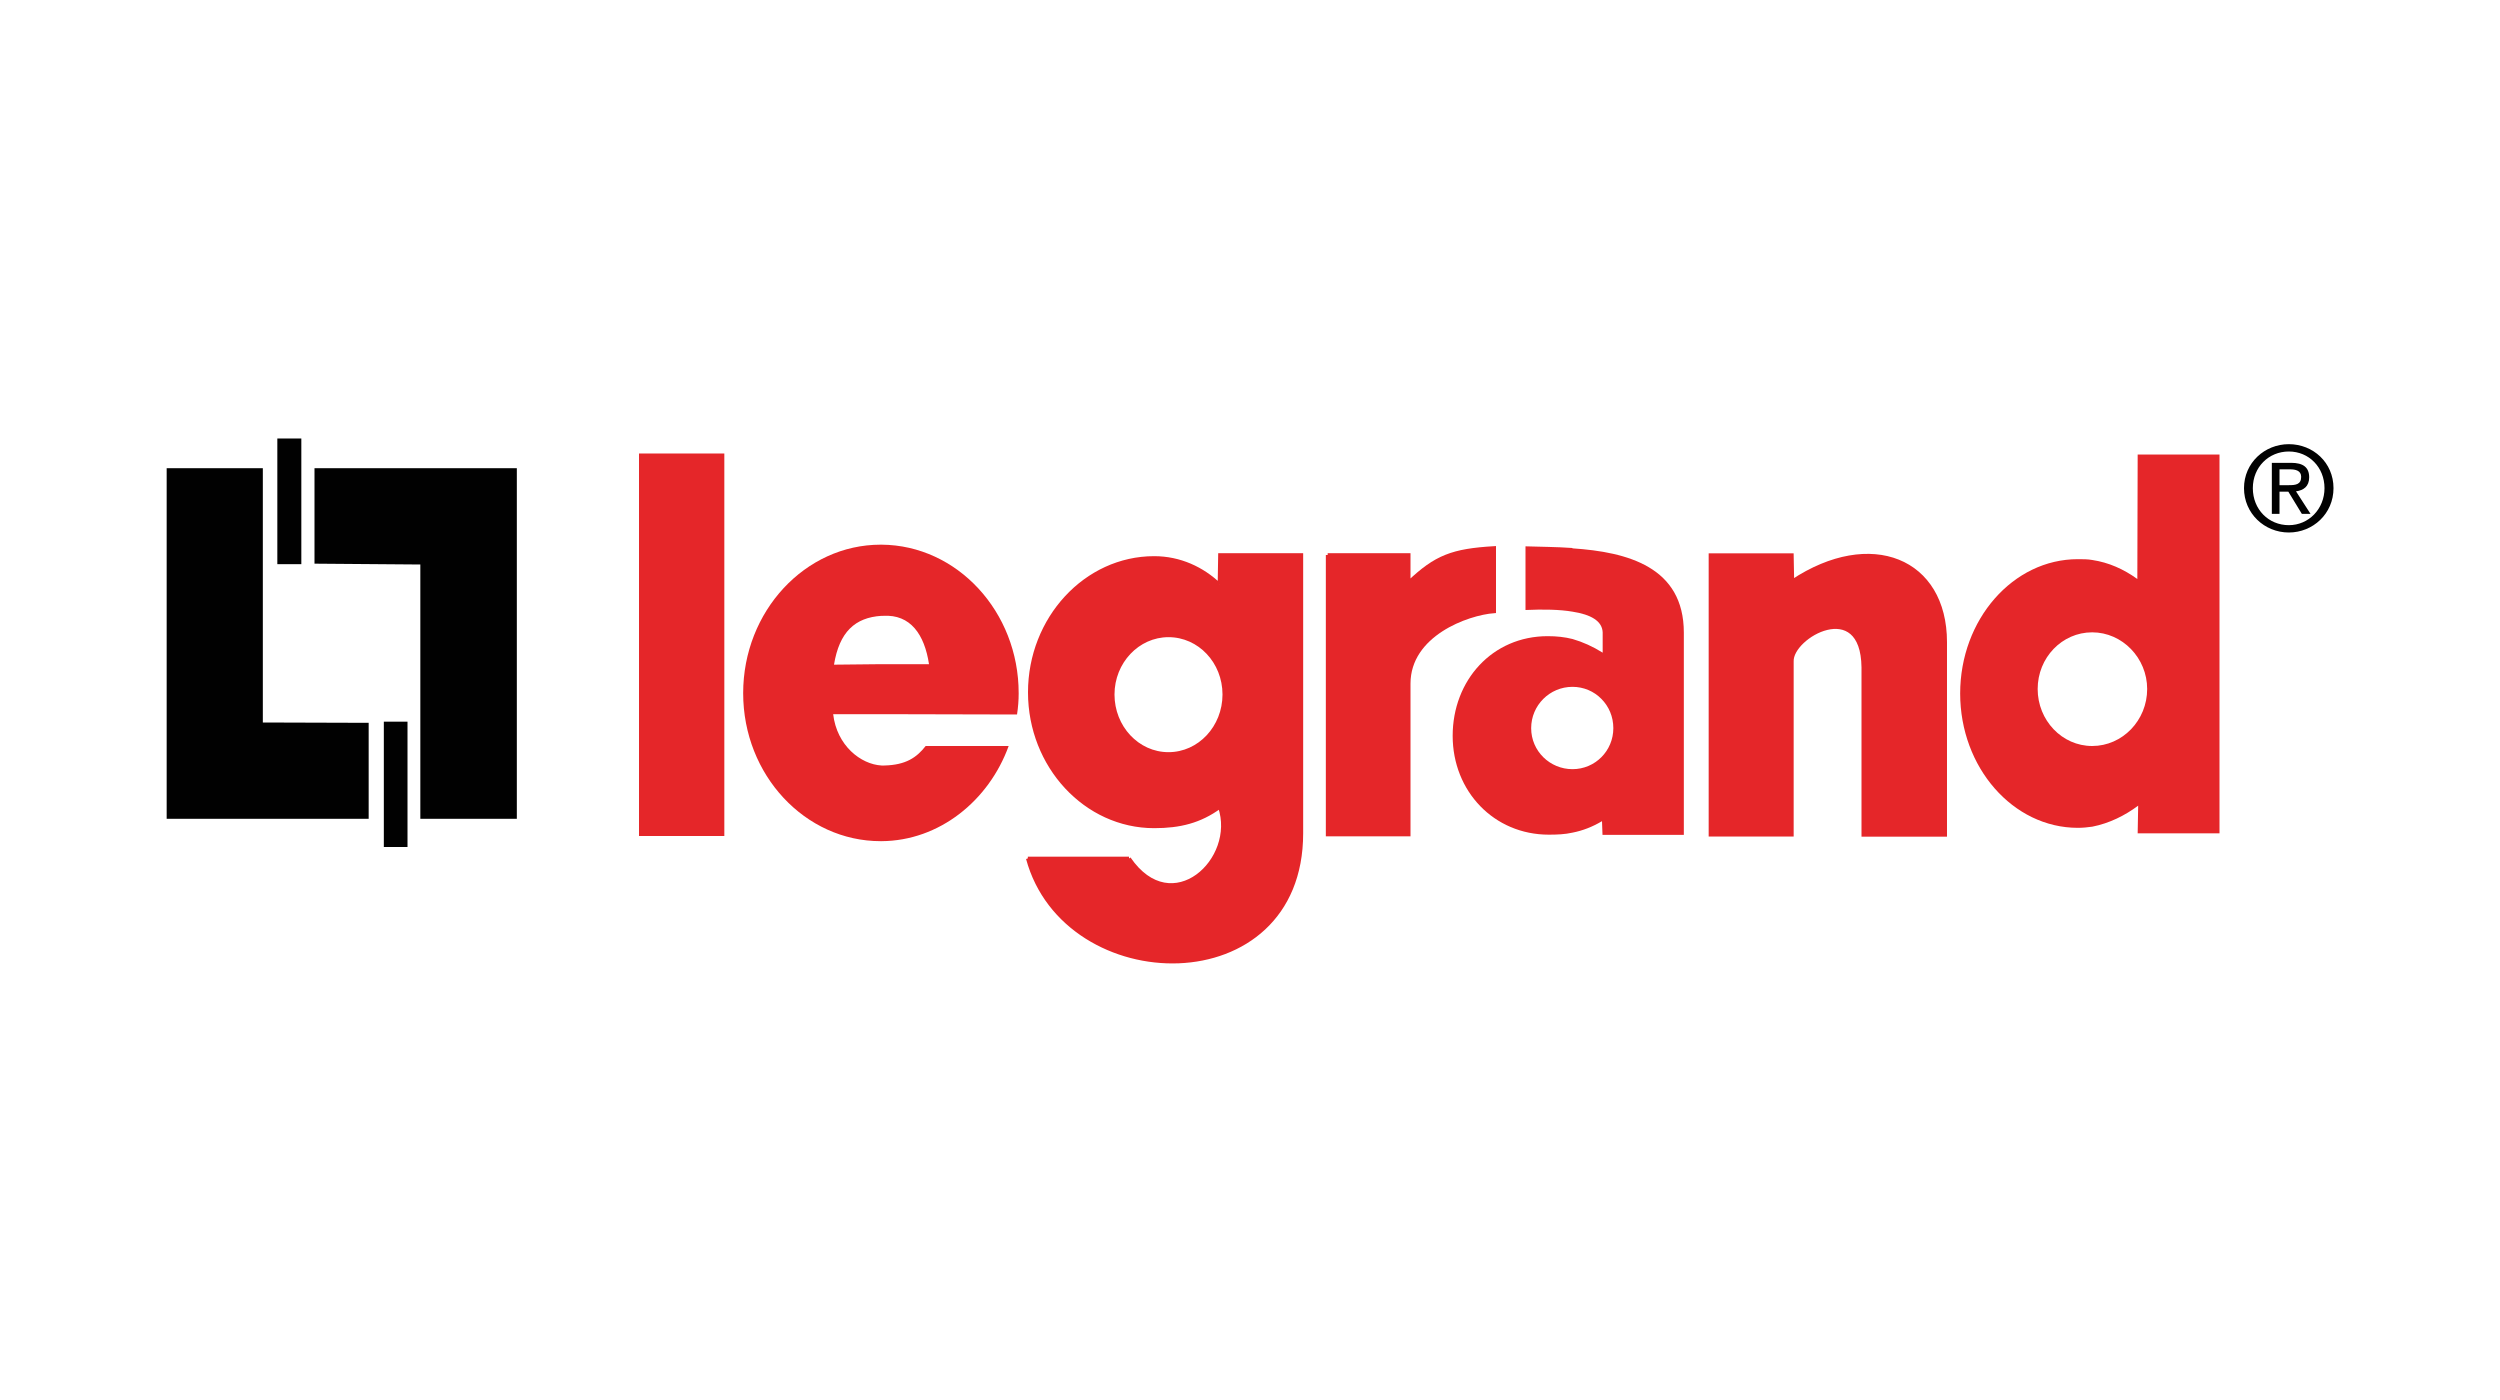 <?xml version="1.0" encoding="UTF-8"?>
<svg xmlns="http://www.w3.org/2000/svg" id="Calque_1" data-name="Calque 1" viewBox="0 0 150 84">
  <defs>
    <style>
      .cls-1, .cls-2 {
        stroke: #e52629;
        stroke-miterlimit: 2.61;
        stroke-width: .22px;
      }

      .cls-1, .cls-3, .cls-4 {
        fill-rule: evenodd;
      }

      .cls-1, .cls-4 {
        fill: #e52629;
      }

      .cls-2 {
        fill: none;
      }

      .cls-3 {
        fill: #010101;
      }

      .cls-3, .cls-4 {
        stroke-width: 0px;
      }
    </style>
  </defs>
  <polygon class="cls-3" points="10 28.09 15.77 28.09 15.77 43.35 22.12 43.37 22.12 49.13 10 49.13 10 28.09"></polygon>
  <polygon class="cls-3" points="31.01 49.13 25.22 49.13 25.22 33.87 18.87 33.82 18.87 28.09 31.01 28.09 31.01 49.13"></polygon>
  <polygon class="cls-3" points="16.64 26.31 18.08 26.31 18.08 33.85 16.64 33.85 16.64 26.31"></polygon>
  <polygon class="cls-3" points="23.03 43.3 24.45 43.3 24.45 50.82 23.03 50.82 23.03 43.3"></polygon>
  <polygon class="cls-1" points="38.45 27.32 43.35 27.32 43.35 50.05 38.45 50.05 38.45 27.32"></polygon>
  <path class="cls-1" d="m79.66,33.3h4.86v1.66c1.64-1.56,2.63-1.93,5.13-2.08v3.8c-1.61.12-5.13,1.39-5.13,4.34v9.05h-4.86v-16.77h0Z"></path>
  <path class="cls-1" d="m107.54,34.87l-.03-1.56h-4.88v16.77h4.88v-10.39c-.07-1.51,4.24-3.94,4.29.35v10.05h4.91v-11.56c0-4.94-4.46-6.77-9.17-3.65h0Z"></path>
  <path class="cls-4" d="m94.35,32.88c-.97-.07-1.93-.07-2.82-.1v3.82c1.07-.05,2.06-.03,2.82.1,1.09.17,1.78.55,1.81,1.24v1.22c-.59-.37-1.19-.64-1.81-.82-.47-.12-.97-.17-1.49-.17-3.32,0-5.7,2.65-5.7,5.98s2.48,5.93,5.77,5.93c.5,0,.97-.02,1.41-.12.62-.12,1.21-.35,1.78-.69l.03.82h4.88v-12.13c0-3.94-3.37-4.84-6.69-5.06h0Zm0,13.27c-1.36,0-2.48-1.09-2.48-2.46s1.11-2.48,2.48-2.48c.67,0,1.29.27,1.73.72.45.45.72,1.07.72,1.76,0,1.36-1.09,2.46-2.45,2.46h0Z"></path>
  <path class="cls-4" d="m128.26,27.27l-.02,7.47c-.82-.59-1.71-.99-2.7-1.14-.27-.05-.57-.05-.87-.05-3.89,0-7.06,3.62-7.06,8.06s3.17,8.06,7.06,8.06c.3,0,.59-.03.87-.07,1.02-.2,1.96-.67,2.75-1.26l-.03,1.66h4.91v-22.73h-4.91Zm-2.73,17.49c-1.81,0-3.27-1.54-3.27-3.42s1.46-3.4,3.27-3.4,3.3,1.54,3.3,3.4c0,1.89-1.49,3.42-3.3,3.42h0Z"></path>
  <path class="cls-4" d="m61.02,42.88c.07-.45.1-.87.1-1.29,0-4.89-3.69-8.88-8.23-8.91h-.05c-4.53,0-8.25,3.99-8.25,8.91s3.72,8.88,8.25,8.88h.05c3.47-.02,6.44-2.43,7.63-5.71h-4.98c-.54.69-1.19,1.14-2.48,1.17h-.17c-1.24-.07-2.68-1.19-2.9-3.08h2.9l8.13.02h0Zm-10.98-3c.32-1.96,1.26-2.83,2.85-2.93h.1c1.64-.1,2.48,1.12,2.75,2.9h-2.85l-2.85.03h0Z"></path>
  <path class="cls-4" d="m73.19,33.3l-.03,1.79c-.82-.77-1.86-1.34-3.05-1.54-.27-.05-.57-.07-.87-.07-4.11,0-7.46,3.62-7.46,8.06s3.35,8.04,7.46,8.04c.3,0,.59,0,.87-.03,1.14-.1,2.13-.45,3.07-1.14.79,2.28-1.02,4.84-3.07,4.69-.82-.05-1.66-.52-2.38-1.59h-6.07c1.07,3.94,4.81,6.1,8.45,6.18,4.04.1,7.95-2.36,7.95-7.69v-16.7h-4.88Zm-3.07,11.93c-1.83,0-3.35-1.61-3.35-3.57s1.51-3.55,3.35-3.55,3.35,1.59,3.35,3.55-1.49,3.57-3.35,3.57h0Z"></path>
  <path class="cls-2" d="m73.17,35.09l.03-1.79h4.88v16.7m0,0c0,10.15-14.15,9.85-16.41,1.51m0,0h6.07m0,0c2.58,3.77,6.54.07,5.45-3.1-1.19.87-2.4,1.17-3.94,1.17-4.11,0-7.46-3.62-7.46-8.04s3.35-8.06,7.46-8.06c1.54,0,2.9.64,3.91,1.61m-3.05,3.03c1.86,0,3.35,1.59,3.35,3.55s-1.49,3.57-3.35,3.57-3.35-1.61-3.35-3.57,1.51-3.55,3.35-3.55"></path>
  <path class="cls-3" d="m135.17,29.29c0-1.26.95-2.2,2.16-2.2s2.14.95,2.14,2.2-.95,2.22-2.14,2.22c-1.21,0-2.16-.94-2.16-2.22h0Zm2.16,2.66c1.44,0,2.68-1.12,2.68-2.66s-1.23-2.64-2.68-2.64-2.69,1.12-2.69,2.64,1.23,2.66,2.69,2.66h0Zm-.56-2.45h.53l.81,1.33h.52l-.87-1.35c.45-.06.79-.29.79-.84,0-.6-.36-.87-1.08-.87h-1.16v3.06h.46v-1.33h0Zm0-.39v-.95h.63c.32,0,.67.07.67.45,0,.47-.35.5-.74.5h-.55Z"></path>
</svg>
